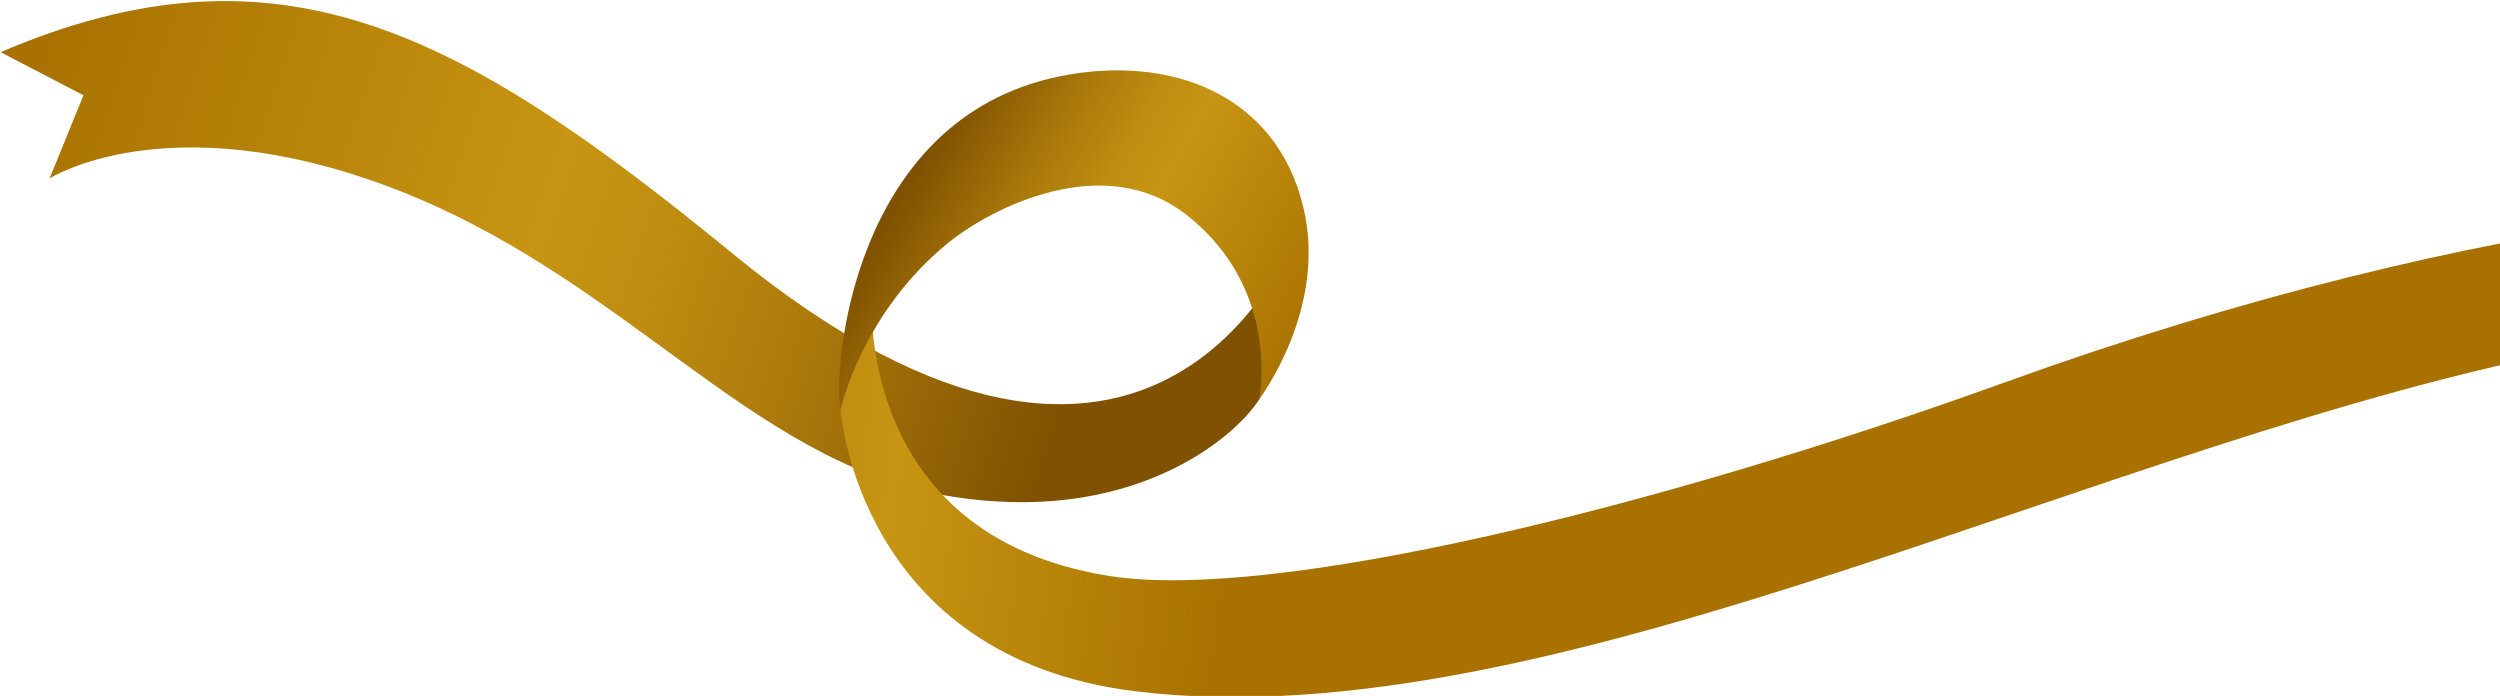 <?xml version="1.0" encoding="UTF-8"?>
<svg id="_レイヤー_2" data-name="レイヤー 2" xmlns="http://www.w3.org/2000/svg" xmlns:xlink="http://www.w3.org/1999/xlink" viewBox="0 0 467 130" preserveAspectRatio="xMaxYMid meet">
  <defs>
    <style>
      .cls-1 {
        clip-path: url(#clippath);
      }

      .cls-2 {
        fill: none;
      }

      .cls-2, .cls-3, .cls-4, .cls-5 {
        stroke-width: 0px;
      }

      .cls-3 {
        fill: url(#linear-gradient);
      }

      .cls-4 {
        fill: url(#linear-gradient-2);
      }

      .cls-5 {
        fill: url(#linear-gradient-3);
      }
    </style>
    <clipPath id="clippath">
      <rect class="cls-2" width="467" height="130"/>
    </clipPath>
    <linearGradient id="linear-gradient" x1="7125.22" y1="-2956.69" x2="7188.27" y2="-3148.66" gradientTransform="translate(-2946.6 -7122.22) rotate(90)" gradientUnits="userSpaceOnUse">
      <stop offset="0" stop-color="#a97200"/>
      <stop offset=".49" stop-color="#c79513"/>
      <stop offset=".6" stop-color="#bf8d10"/>
      <stop offset=".76" stop-color="#aa790b"/>
      <stop offset=".96" stop-color="#875802"/>
      <stop offset="1" stop-color="#805100"/>
    </linearGradient>
    <linearGradient id="linear-gradient-2" x1="7054.21" y1="-3429.65" x2="7042.42" y2="-3299.89" gradientTransform="translate(-2920.27 -7120.19) rotate(92.21)" xlink:href="#linear-gradient"/>
    <linearGradient id="linear-gradient-3" x1="7196.22" y1="-3185.71" x2="7156.38" y2="-3116.69" xlink:href="#linear-gradient"/>
  </defs>
  <g id="_レイヤー_1-2" data-name="レイヤー 1">
    <g class="cls-1">
      <g>
        <path class="cls-3" d="M242.2,43.57s-25.37,69.31-105.43,3.74C85.96,5.71,52.08-12.45.11,9.74l15.48,8.06-6.32,15.52s21.91-13.99,63.38,1.57c43.78,16.43,67.2,51.24,103.76,57.63,34.86,6.1,54.47-10.94,58.82-17.94,7.67-12.32,8.76-22.23,6.98-31.02Z"/>
        <path class="cls-4" d="M162.87,54.45s-3.94,45.46,44.29,53.13c30.65,4.87,102.63-12.77,167.13-36.08,181.53-65.61,283.56-19.85,283.56-19.85l-8.9,22.13s-77.26-25.56-166.47-8.81c-89.21,16.75-191.6,73.66-270.22,64.18-52.14-6.29-55.25-52.68-55.25-52.68l5.85-22.02Z"/>
        <path class="cls-5" d="M157.02,76.46s3.95-17.89,19.97-30.99c8.22-6.72,29.31-17.43,44.72-5.28,17.75,13.99,13.5,34.39,13.5,34.39,0,0,12.74-16.73,8.31-35.63-5.03-21.54-25.12-28.83-45.49-24.71-39.41,7.98-42.43,55.71-41.02,62.21Z"/>
      </g>
    </g>
  </g>
</svg>